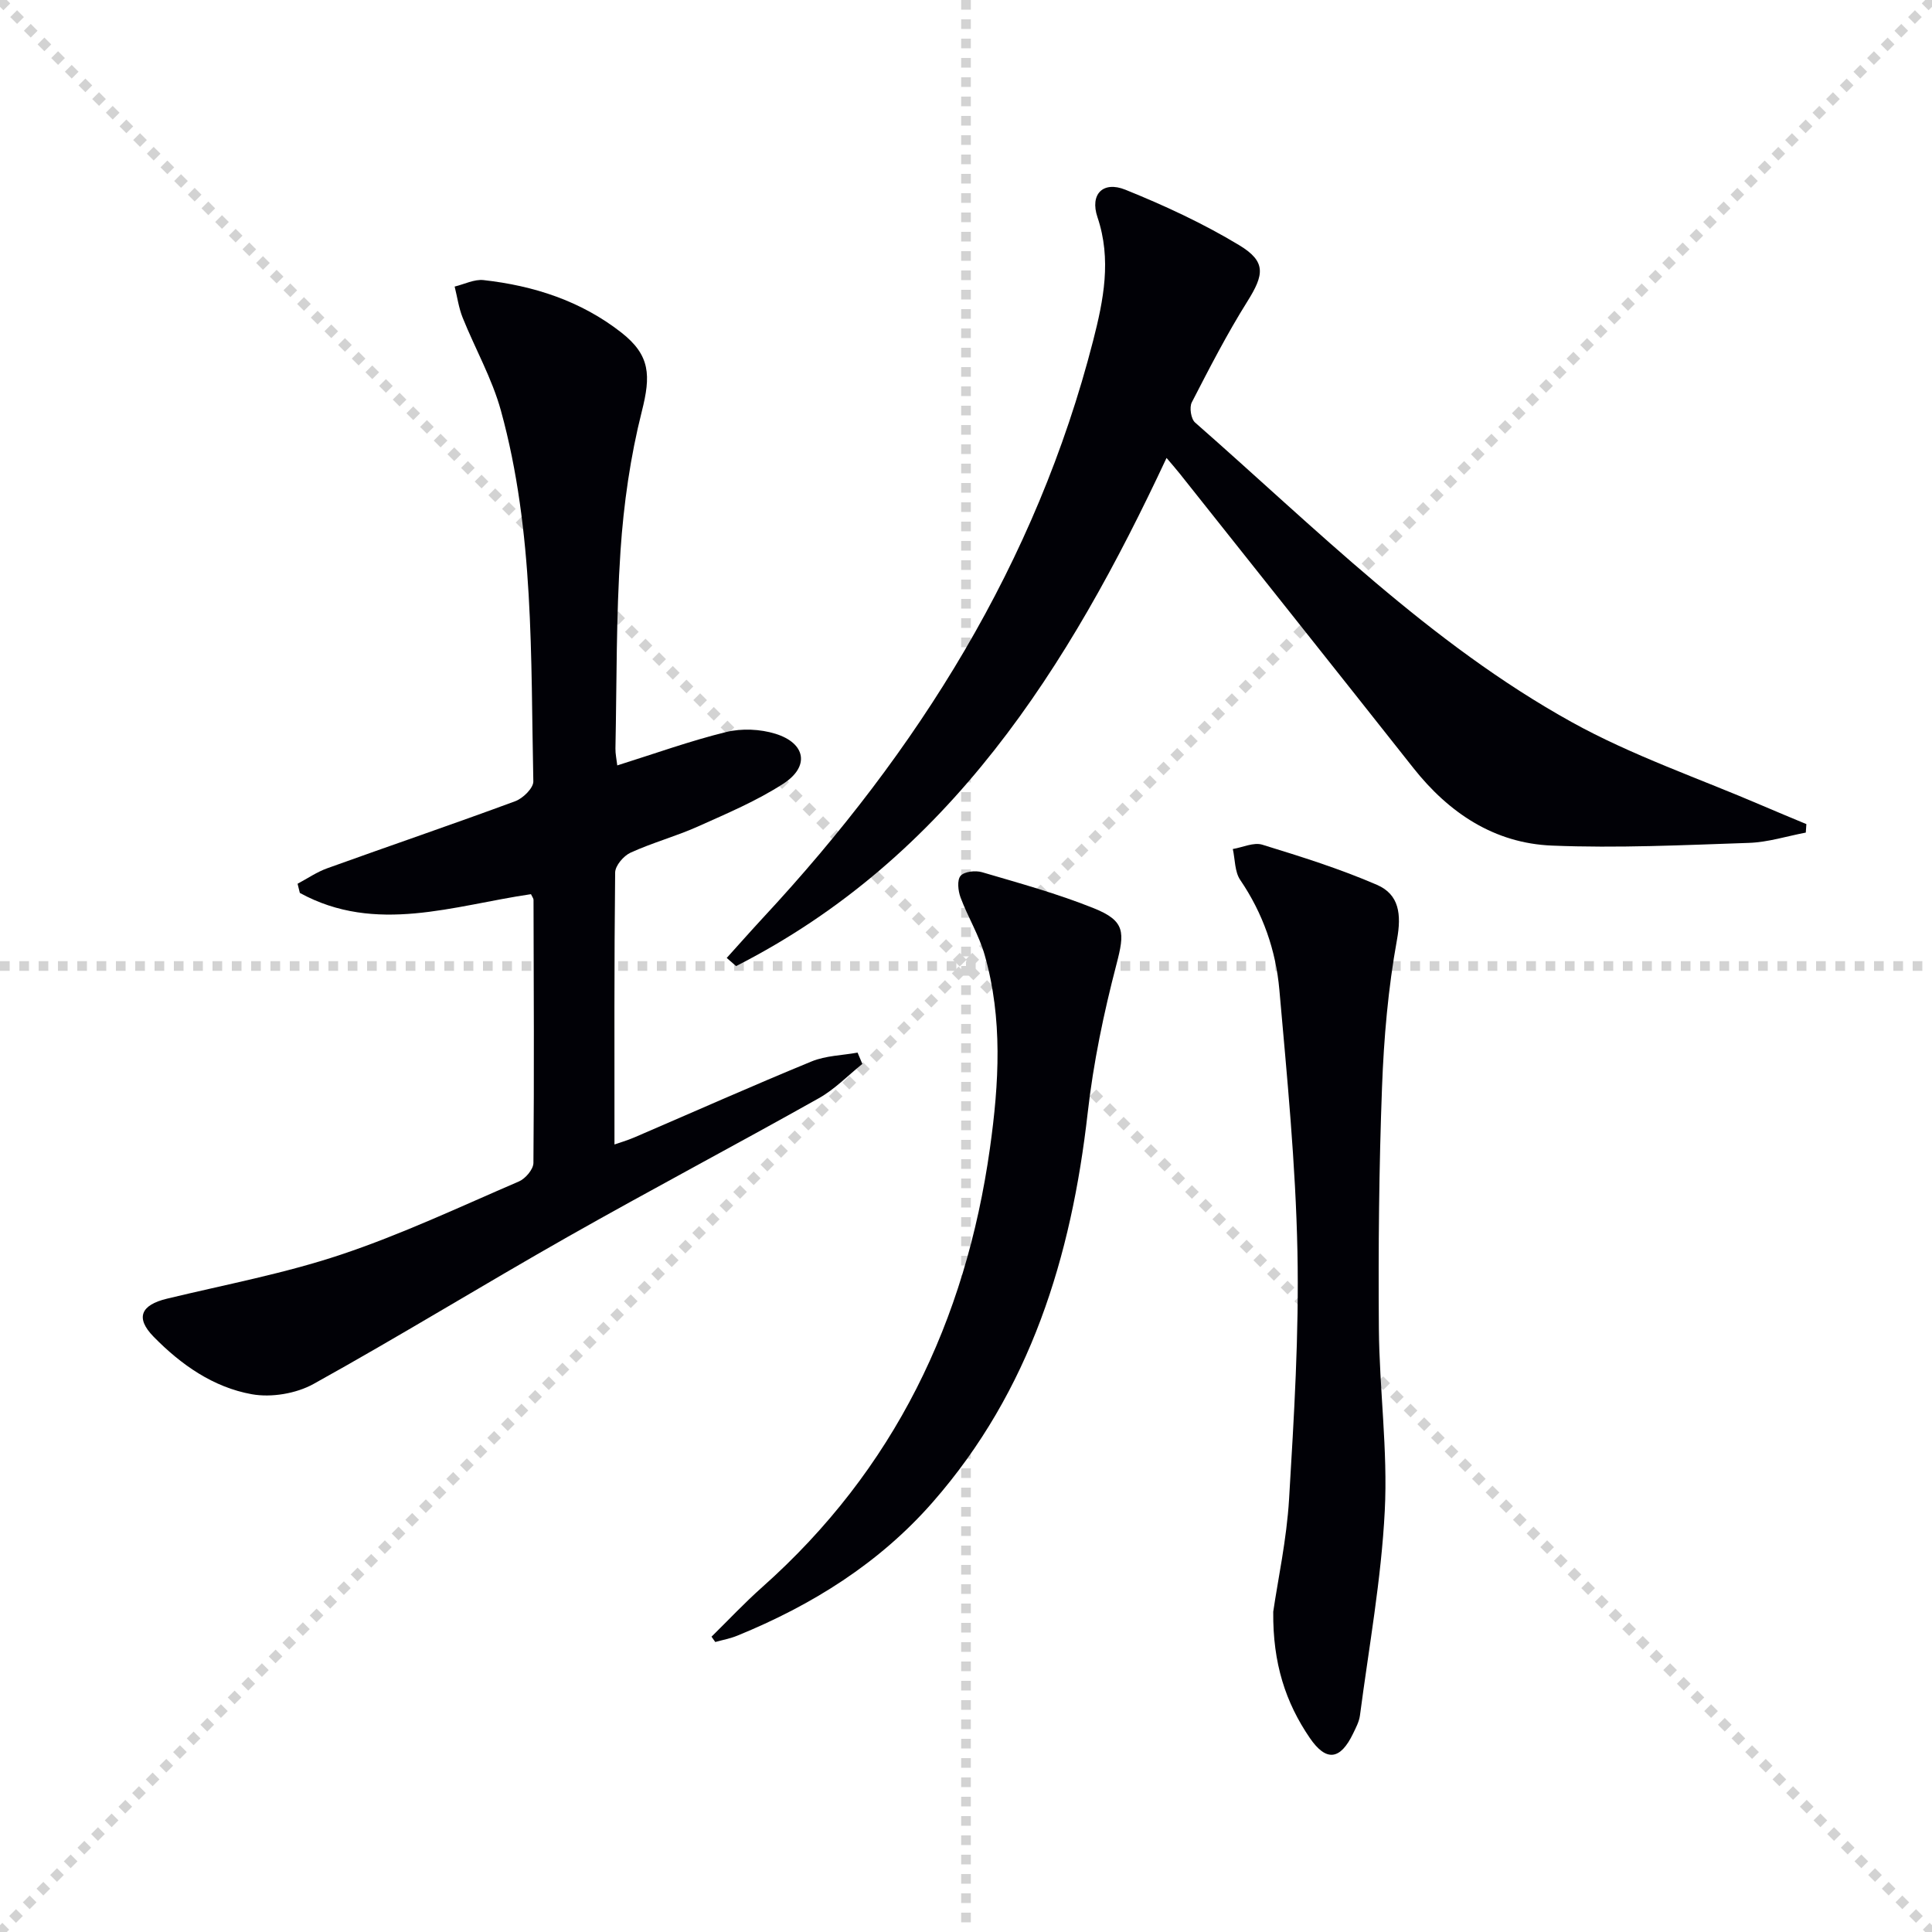 <svg enable-background="new 0 0 400 400" viewBox="0 0 400 400" xmlns="http://www.w3.org/2000/svg"><g stroke="lightgray" stroke-dasharray="1,1" stroke-width="1" transform="scale(2, 2)"><line x1="0" y1="0" x2="200" y2="200"></line><line x1="200" y1="0" x2="0" y2="200"></line><line x1="100" y1="0" x2="100" y2="200"></line><line x1="0" y1="100" x2="200" y2="100"></line></g><g fill="#010106"><path d="m109.93 185.13c-15.93 2.32-32.14 8.36-47.85-.26-.16-.63-.32-1.27-.47-1.9 2.05-1.09 4-2.44 6.16-3.21 12.96-4.67 26.01-9.11 38.93-13.89 1.59-.59 3.75-2.72 3.72-4.09-.55-25.73.21-51.63-6.71-76.76-1.83-6.65-5.34-12.82-7.93-19.27-.81-2.03-1.11-4.27-1.65-6.42 2-.48 4.06-1.55 5.98-1.34 10.4 1.16 20.16 4.31 28.52 10.85 6.05 4.73 6.12 8.93 4.26 16.3-2.38 9.42-3.77 19.2-4.42 28.9-.92 13.6-.77 27.28-1.05 40.92-.02 1.11.23 2.22.38 3.51 7.71-2.42 15.03-5.06 22.54-6.91 3.21-.79 7.05-.62 10.21.36 6.28 1.95 7.13 6.77 1.65 10.32-5.52 3.58-11.69 6.18-17.73 8.89-4.54 2.03-9.41 3.34-13.93 5.41-1.44.66-3.17 2.69-3.18 4.12-.21 18.63-.14 37.26-.14 56.29.93-.33 2.6-.81 4.18-1.49 12.21-5.25 24.36-10.66 36.65-15.71 2.92-1.2 6.32-1.24 9.5-1.82.33.78.66 1.56.99 2.34-2.99 2.4-5.72 5.26-9.02 7.11-17.25 9.69-34.74 18.93-51.95 28.68-17.64 10-34.92 20.64-52.65 30.47-3.61 2-8.74 2.86-12.79 2.13-7.98-1.43-14.67-6.12-20.35-11.93-3.77-3.86-2.66-6.54 2.78-7.85 12.05-2.91 24.33-5.21 36.05-9.13 12.57-4.2 24.64-9.9 36.84-15.15 1.34-.58 2.97-2.5 2.99-3.81.16-18.16.07-36.32.02-54.49 0-.28-.25-.57-.53-1.17z"/><path d="m150.46 198.33c2.51-2.77 4.98-5.58 7.52-8.32 32.09-34.52 56.53-73.43 68.35-119.51 2.14-8.35 3.84-16.79.89-25.53-1.61-4.76 1.14-7.56 5.78-5.69 8.1 3.27 16.13 6.99 23.59 11.5 5.61 3.39 5.13 6.1 1.67 11.62-4.22 6.73-7.87 13.83-11.51 20.9-.54 1.04-.17 3.44.68 4.18 25 21.92 48.6 45.74 77.95 62.01 12.56 6.97 26.39 11.66 39.65 17.37 2.97 1.28 5.97 2.51 8.96 3.76-.04.59-.08 1.17-.12 1.76-3.92.74-7.83 2-11.77 2.13-13.59.46-27.22 1.12-40.79.56-11.91-.48-21.32-6.74-28.7-16.08-16.1-20.37-32.27-40.68-48.42-61.01-.81-1.02-1.68-1.99-2.67-3.17-20.32 43.44-44.99 82.75-89.12 105.21-.65-.56-1.3-1.13-1.94-1.69z"/><path d="m263.61 333.69c.96-6.62 2.78-14.94 3.28-23.34 1.02-17.08 2.08-34.21 1.73-51.29-.37-18.06-2.15-36.11-3.74-54.12-.72-8.15-3.39-15.83-8.1-22.75-1.16-1.7-1.06-4.25-1.54-6.41 2.04-.34 4.32-1.44 6.09-.9 8.02 2.47 16.08 4.99 23.76 8.32 4.59 1.99 5.1 6.08 4.14 11.36-1.83 10.06-2.72 20.36-3.1 30.6-.62 16.6-.78 33.24-.65 49.85.1 12.61 1.87 25.27 1.22 37.82-.72 14.17-3.29 28.25-5.14 42.36-.17 1.27-.83 2.5-1.4 3.69-2.66 5.54-5.58 5.92-8.99.93-4.98-7.3-7.67-15.41-7.56-26.12z"/><path d="m147.31 338.86c3.49-3.43 6.84-7.01 10.5-10.26 27.32-24.29 42.12-55.08 47.15-90.9 1.88-13.38 2.67-26.81-1.1-40-1.17-4.1-3.49-7.86-4.99-11.89-.51-1.37-.75-3.61.01-4.48.78-.9 3.08-1.15 4.44-.75 7.78 2.29 15.65 4.45 23.16 7.47 6.54 2.63 6.39 5 4.67 11.61-2.63 10.07-4.78 20.37-5.95 30.71-3.38 29.87-11.89 57.57-32.09 80.64-11.08 12.65-24.98 21.32-40.44 27.63-1.46.6-3.05.89-4.58 1.32-.26-.37-.52-.74-.78-1.1z"/></g></svg>